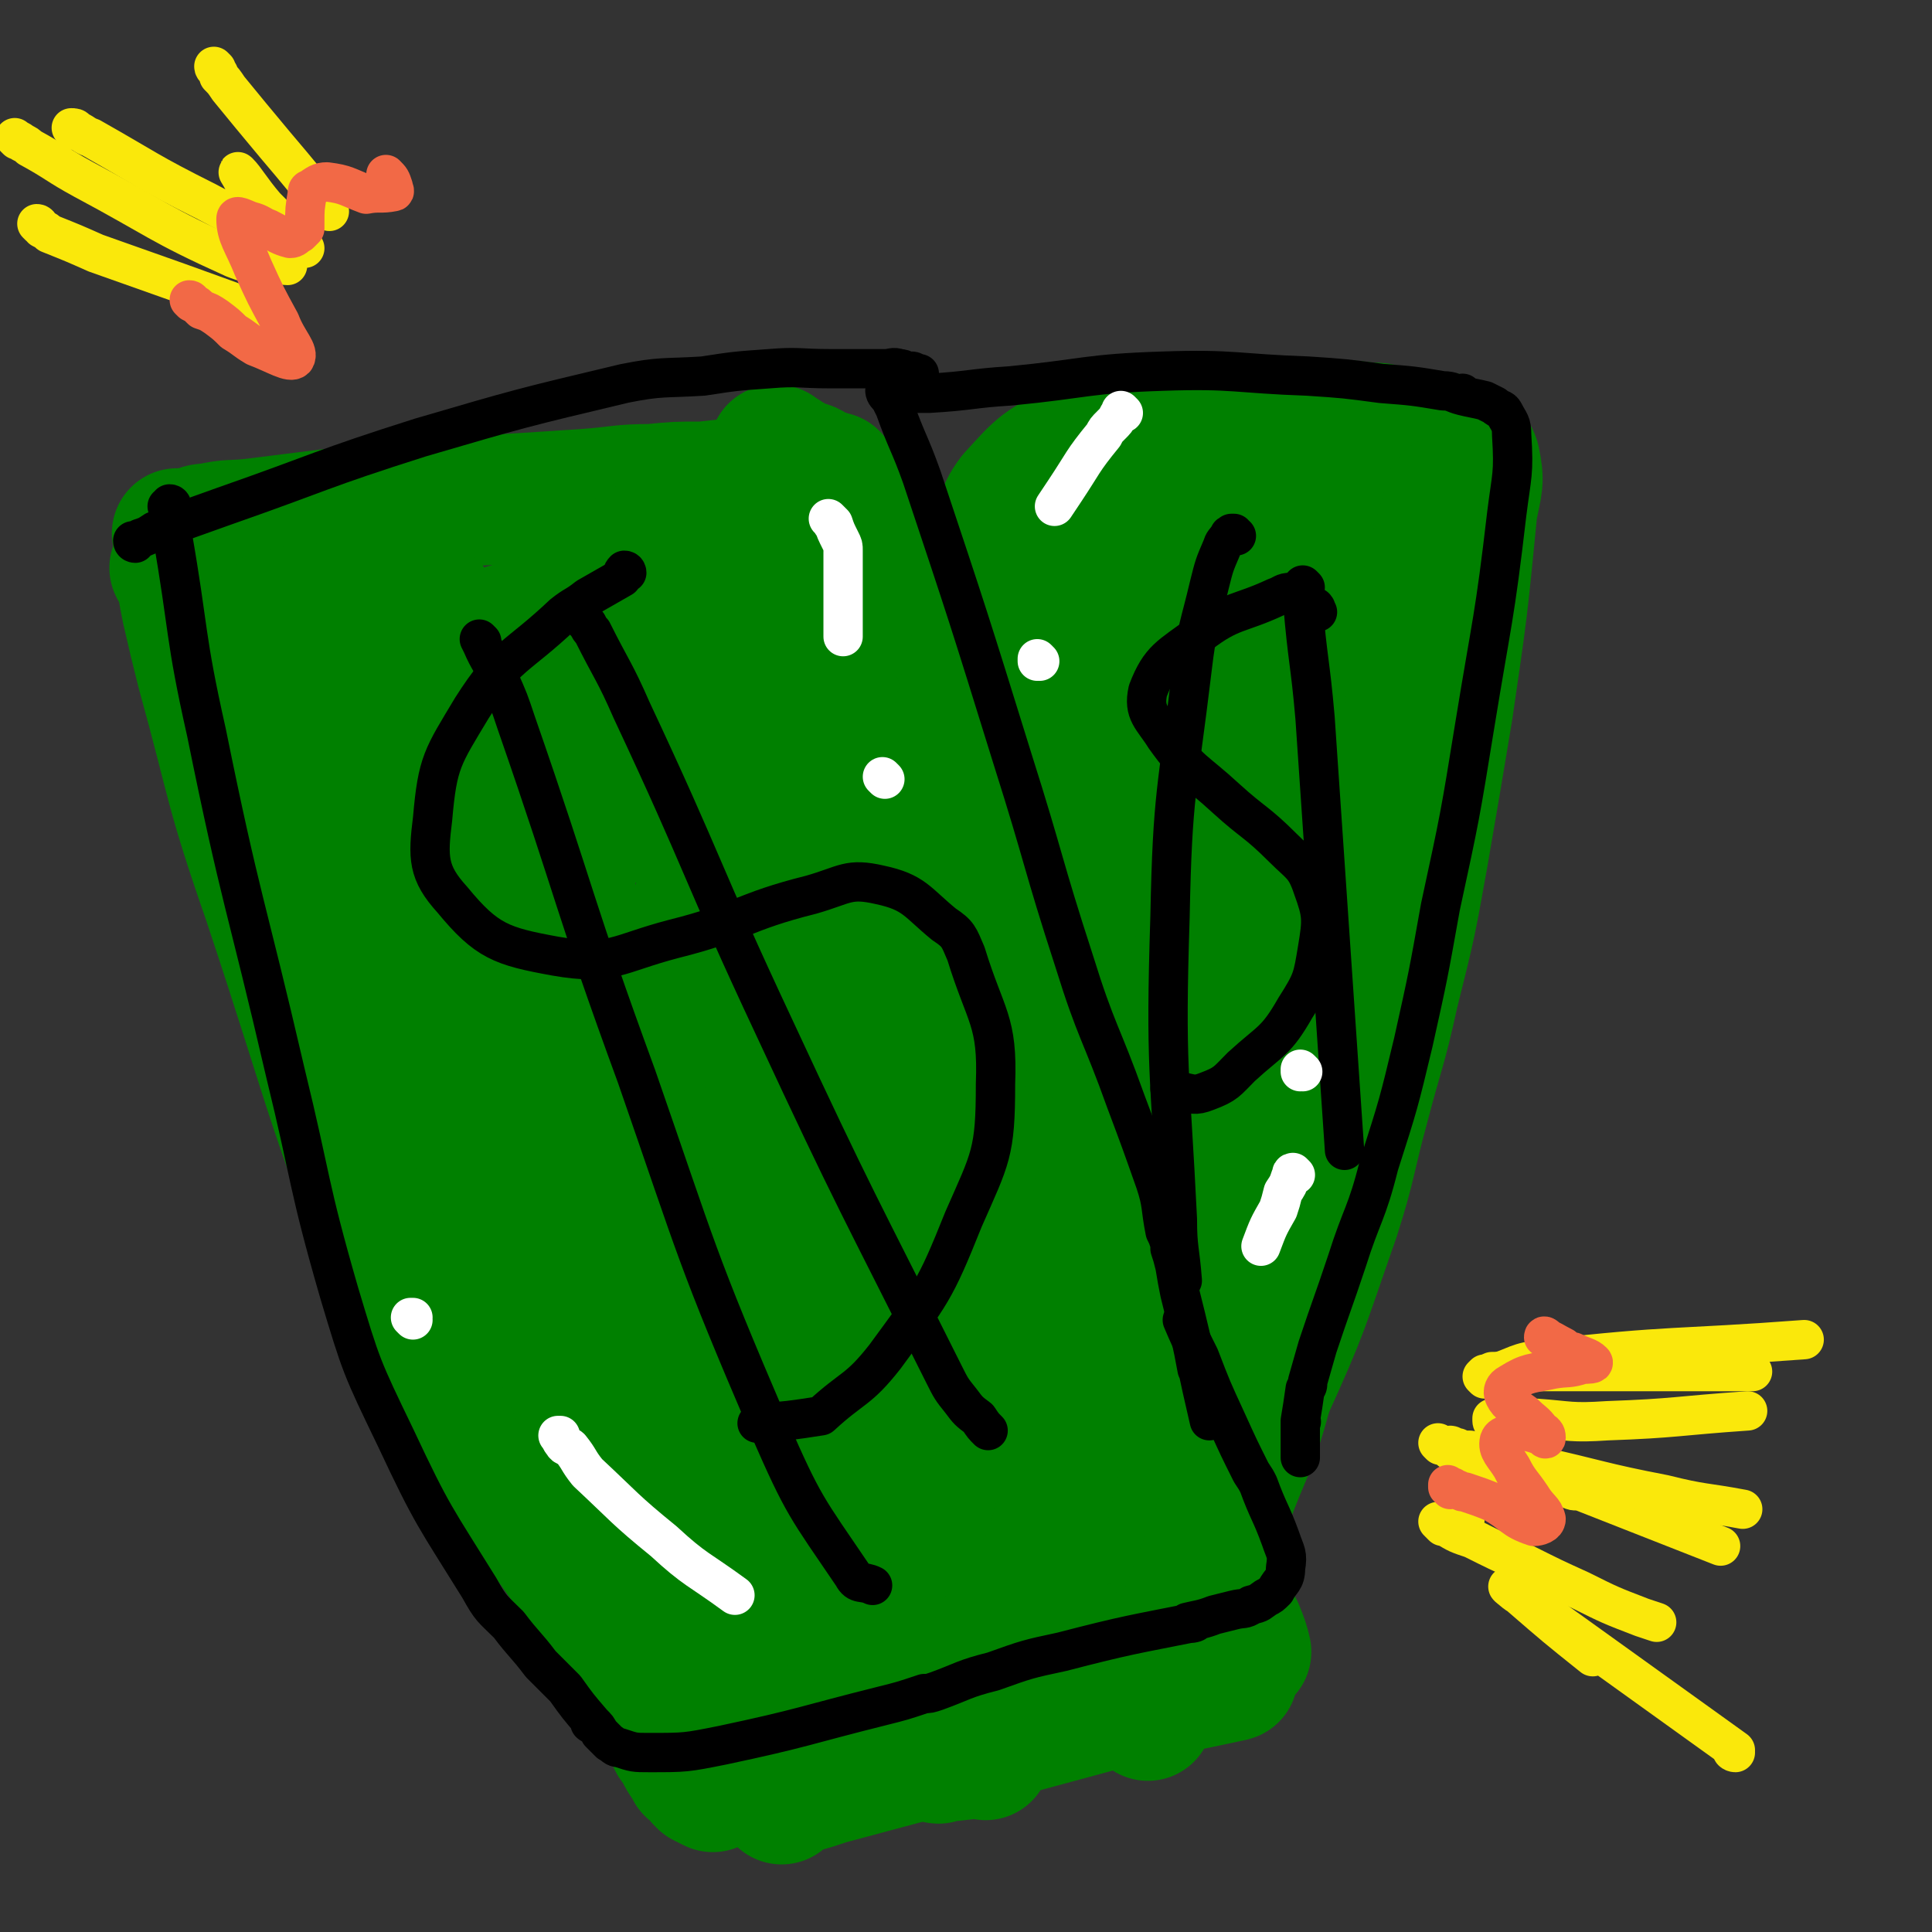 <svg viewBox='0 0 786 786' version='1.1' xmlns='http://www.w3.org/2000/svg' xmlns:xlink='http://www.w3.org/1999/xlink'><rect x="0" y="0" width="786" height="786" fill="#333333" stroke="none"/><g fill='none' stroke='#008000' stroke-width='53' stroke-linecap='round' stroke-linejoin='round'><path d='M73,218c0,0 0,-1 -1,-1 0,0 1,0 1,1 0,0 0,0 0,0 2,-1 2,-1 4,-1 4,-1 4,-2 8,-2 9,-2 9,-1 18,-2 16,-2 16,-2 32,-4 15,-1 15,-2 30,-3 21,-2 21,-2 42,-3 16,-1 16,-1 31,-2 14,-1 14,-2 27,-2 10,-1 10,-1 21,-1 18,-2 19,-2 36,-4 0,0 -2,1 -1,1 8,-1 9,-1 18,-1 '/><path d='M342,199c0,0 -1,-1 -1,-1 0,1 1,2 2,4 1,1 0,1 1,3 1,4 1,4 2,8 3,10 3,10 5,21 3,19 3,19 5,37 4,26 3,26 6,52 5,32 4,32 11,64 17,83 15,84 38,166 15,51 17,50 37,99 5,13 6,13 13,24 1,2 2,2 3,4 1,1 1,1 2,2 1,1 1,1 2,2 '/><path d='M72,232c0,0 0,-1 -1,-1 0,0 1,0 1,1 0,0 0,0 0,0 0,0 0,-1 -1,-1 0,0 1,0 1,1 1,1 1,1 1,2 1,2 1,2 1,3 1,6 1,6 2,11 3,13 3,13 6,25 13,47 11,47 27,93 28,84 25,85 59,167 16,36 19,35 39,69 10,17 11,17 23,34 10,15 10,15 20,31 7,11 6,11 12,22 5,7 5,7 10,15 2,4 1,4 4,7 2,5 3,5 5,9 1,0 1,0 1,0 0,0 0,0 0,0 0,1 -1,0 -1,0 0,0 0,0 1,0 0,0 0,0 0,0 0,1 -1,0 -1,0 0,0 0,0 1,0 1,2 2,2 3,3 0,0 -1,-1 -1,-1 0,1 1,1 1,2 0,0 0,-1 0,-1 0,1 0,1 1,2 2,1 2,1 4,2 0,0 0,-1 0,-1 7,-2 7,-2 13,-4 5,-2 5,-1 11,-3 25,-7 25,-7 51,-13 27,-8 27,-7 54,-15 19,-5 19,-5 38,-10 1,0 1,0 2,-1 0,0 0,0 0,0 1,1 0,0 0,0 0,0 0,0 0,0 4,0 4,-1 8,-2 0,0 0,0 0,0 3,-1 3,-1 6,-2 0,0 0,0 0,0 1,1 -1,0 0,0 3,-2 4,-2 7,-5 1,0 1,-1 1,-2 1,-1 1,-1 1,-3 0,-5 0,-5 -1,-11 -2,-10 -2,-10 -5,-20 -4,-16 -3,-17 -8,-32 -10,-27 -10,-26 -21,-52 -6,-14 -7,-14 -12,-28 -6,-16 -5,-16 -9,-31 -3,-11 -2,-11 -4,-22 -4,-19 -5,-18 -8,-38 -3,-21 -1,-21 -4,-42 -3,-16 -3,-15 -6,-31 '/><path d='M383,319c0,0 -1,0 -1,-1 0,-1 0,-1 0,-1 -3,-8 -4,-8 -6,-16 -2,-6 -2,-6 -4,-12 -2,-6 -2,-5 -4,-11 -3,-8 -2,-8 -4,-16 -2,-7 -3,-7 -4,-14 -2,-6 -2,-6 -3,-12 -1,-3 0,-3 0,-5 0,0 0,0 0,0 0,0 -1,-1 -1,-1 0,0 0,0 1,1 0,0 0,0 0,0 -1,-3 -1,-3 -2,-5 0,0 1,1 1,1 0,-1 0,-2 0,-4 0,-1 -1,-1 0,-2 1,0 2,1 3,2 4,5 3,5 6,10 10,16 11,16 20,32 13,24 14,23 23,48 13,35 12,36 21,72 6,24 5,25 9,49 3,18 3,18 6,37 3,14 3,14 6,29 3,11 3,11 6,23 4,11 5,11 9,22 5,14 4,14 8,28 3,9 3,9 5,18 3,12 3,12 5,24 2,10 1,10 3,20 2,9 2,9 4,19 1,4 1,3 2,7 1,3 1,3 2,6 0,2 0,2 0,4 0,0 0,0 0,0 0,1 0,1 0,2 -1,0 -1,1 -1,1 0,0 0,-1 -1,-1 -4,0 -4,0 -9,0 -4,-1 -4,-1 -9,-2 -2,0 -2,0 -4,0 -17,2 -17,2 -35,4 -18,2 -18,2 -36,4 -28,4 -28,4 -56,8 -7,1 -7,1 -14,2 0,0 0,0 0,0 -4,1 -4,1 -8,1 -2,1 -3,1 -5,0 -5,-2 -10,0 -10,-5 -1,-14 0,-18 7,-32 9,-20 10,-20 25,-36 20,-21 25,-23 43,-37 2,-2 -1,2 -3,4 -24,24 -26,22 -48,46 -8,9 -11,11 -14,19 0,2 4,4 7,3 29,-12 29,-15 57,-30 14,-8 29,-19 27,-16 -4,5 -20,16 -39,33 -8,7 -14,13 -16,15 -1,1 6,-4 11,-9 5,-5 5,-5 10,-9 1,-1 1,-2 1,-3 0,0 -1,1 -1,1 -4,3 -8,5 -8,6 0,1 4,-1 8,-3 10,-6 10,-6 20,-11 4,-2 10,-5 8,-4 -9,7 -14,11 -28,19 -8,5 -16,11 -16,8 -1,-4 6,-11 13,-21 16,-24 16,-23 32,-46 '/><path d='M407,666c0,0 -1,-1 -1,-1 0,-1 1,0 1,-1 2,-1 2,-1 4,-3 7,-12 9,-11 14,-25 9,-25 8,-26 12,-52 1,-3 -2,-8 -3,-6 -2,9 -4,15 -3,29 1,7 7,16 7,14 0,-3 -1,-12 -5,-24 -18,-52 -19,-52 -39,-104 -1,-4 -1,-4 -2,-7 -5,-12 -7,-16 -8,-24 -1,-2 2,1 3,3 16,26 16,26 30,53 4,6 9,17 6,14 -15,-15 -21,-26 -42,-51 0,-1 0,-1 0,-1 0,0 0,0 0,0 -6,-8 -5,-8 -11,-16 -1,-2 -4,-6 -4,-3 3,15 5,20 11,39 8,24 21,49 18,48 -3,-1 -17,-25 -31,-52 -23,-48 -21,-49 -42,-98 -8,-17 -16,-43 -14,-34 5,28 13,54 28,108 13,49 25,66 27,98 1,9 -13,-6 -22,-17 -35,-50 -34,-52 -64,-105 -8,-14 -7,-15 -12,-29 0,0 0,0 1,0 4,4 4,3 8,7 8,7 7,8 15,16 '/><path d='M217,329c0,0 -1,-1 -1,-1 0,0 0,1 1,2 0,0 0,0 0,0 0,1 0,1 1,3 1,5 1,5 3,11 3,14 3,14 7,27 23,73 23,74 46,146 0,0 0,-1 0,0 7,20 8,21 15,41 0,1 -1,0 -1,0 -10,-27 -11,-27 -19,-54 -16,-55 -18,-55 -31,-110 -8,-38 -6,-39 -12,-77 0,-4 1,-4 0,-8 -1,-2 -2,-5 -2,-3 -4,16 -6,19 -5,38 2,78 -2,79 11,156 14,88 19,87 42,173 2,7 3,7 7,12 2,2 4,4 7,3 4,-2 6,-5 5,-10 -15,-59 -15,-61 -38,-120 -43,-108 -52,-116 -95,-213 -2,-4 6,12 5,10 -5,-7 -11,-17 -18,-27 -1,-2 2,2 3,4 14,42 12,42 28,84 32,87 31,88 68,174 15,36 17,35 36,69 5,9 7,9 13,16 1,0 0,-1 0,-2 -13,-36 -12,-36 -25,-72 -27,-71 -28,-71 -56,-141 -2,-4 -2,-4 -3,-8 -11,-29 -13,-29 -22,-59 -1,-2 1,-5 3,-4 7,7 8,10 14,21 48,92 46,94 95,186 14,27 15,27 32,52 3,6 9,13 9,9 -1,-11 -6,-19 -11,-39 -4,-13 -4,-13 -7,-26 -5,-18 -4,-18 -10,-36 -2,-5 -7,-12 -6,-9 3,17 6,25 15,49 2,7 6,18 6,13 0,-27 -5,-39 -7,-78 -6,-79 -5,-79 -8,-158 -1,-7 -1,-7 0,-15 0,-4 0,-6 1,-9 0,-1 1,0 1,1 11,40 10,40 22,79 16,53 19,73 33,105 3,8 2,-13 2,-25 -1,-27 -2,-27 -4,-53 -7,-64 -6,-64 -16,-127 -4,-24 -7,-23 -13,-46 -1,-4 -1,-4 -2,-7 -8,-17 -11,-37 -16,-32 -8,6 -9,26 -11,52 -2,35 0,35 3,70 2,27 3,42 7,53 2,5 4,-11 5,-22 2,-20 2,-20 2,-40 -1,-9 -1,-9 -2,-18 -2,-10 -1,-10 -3,-20 -3,-12 -2,-12 -6,-23 -2,-5 -4,-12 -6,-10 -5,5 -7,11 -10,23 -10,33 -11,33 -16,67 -4,19 -2,21 -2,40 0,1 1,1 1,0 5,-9 6,-9 9,-20 7,-26 7,-26 12,-53 5,-29 8,-30 8,-58 0,-10 -1,-16 -7,-20 -7,-3 -12,1 -19,8 -19,16 -19,17 -35,37 -9,12 -8,13 -14,27 -1,2 0,6 2,5 13,-11 14,-14 28,-29 10,-10 10,-11 19,-22 6,-6 10,-7 10,-13 1,-3 -3,-5 -8,-5 -16,0 -18,1 -34,6 -21,7 -20,9 -40,18 -2,0 -3,1 -4,1 0,0 1,-1 2,-2 7,-8 8,-8 16,-15 15,-15 17,-14 30,-30 2,-1 1,-4 -1,-4 -3,-2 -5,-1 -10,0 -15,2 -15,3 -30,6 -19,5 -18,6 -37,11 -9,2 -12,4 -19,4 -1,0 1,-2 3,-4 3,-5 3,-5 6,-9 3,-3 3,-3 5,-5 1,-2 2,-3 2,-3 -1,-1 -2,0 -4,1 -7,0 -7,1 -14,1 -9,0 -9,0 -17,-1 -4,0 -4,0 -7,0 -8,0 -8,-2 -15,1 -8,2 -10,2 -14,9 -5,7 -4,9 -3,18 1,16 2,16 6,31 4,20 4,20 11,39 4,10 5,11 10,20 1,2 2,2 4,2 2,-2 2,-3 3,-6 1,-2 1,-2 1,-5 1,-13 1,-13 1,-26 2,-20 2,-20 4,-40 1,-13 0,-15 2,-25 1,-2 3,-1 4,0 8,16 7,17 14,34 9,23 9,23 18,47 2,7 2,7 5,14 2,6 5,15 5,12 0,-7 -2,-21 -4,-33 0,-2 1,7 1,5 -1,-16 0,-20 -2,-39 0,-3 -2,-6 -2,-5 0,1 1,4 2,8 1,8 1,8 2,16 1,7 0,7 2,14 0,2 1,4 3,4 0,0 0,-2 1,-3 2,-5 2,-5 4,-10 3,-8 3,-8 6,-16 5,-15 5,-16 12,-30 10,-20 11,-20 23,-39 3,-5 3,-5 7,-9 7,-7 7,-9 16,-14 5,-2 6,0 13,1 1,0 1,0 2,1 1,0 1,0 2,0 1,0 1,1 2,1 6,1 6,1 13,3 '/><path d='M316,185c0,0 -1,0 -1,-1 0,0 0,-1 1,-1 0,0 0,1 0,1 0,0 0,0 0,0 0,0 -1,-1 -1,-1 0,0 0,1 1,1 1,1 1,1 3,1 1,1 1,1 1,1 3,1 3,2 6,3 2,1 2,0 5,2 6,3 7,3 12,8 14,13 14,13 25,29 10,14 10,15 18,31 8,16 8,16 15,33 7,19 6,19 12,38 6,18 5,18 10,36 3,13 3,13 7,26 4,14 3,14 8,29 4,12 4,12 9,24 4,12 4,12 9,23 1,4 1,4 2,8 2,3 2,3 3,6 3,7 3,7 6,14 2,6 2,6 4,13 2,5 2,5 4,11 4,14 4,14 7,27 2,10 2,10 4,20 2,13 2,13 3,26 1,8 0,8 1,15 2,12 2,12 5,23 2,13 3,13 5,25 0,0 0,0 0,0 1,2 1,2 2,4 1,2 1,2 2,3 2,5 2,5 3,9 '/><path d='M391,292c0,0 -1,-1 -1,-1 0,0 0,0 1,1 0,0 0,0 0,0 0,0 -1,-1 -1,-1 0,0 0,0 1,1 0,0 0,0 0,0 0,0 -1,-1 -1,-1 0,0 0,0 1,1 0,0 0,0 0,0 0,0 -1,-1 -1,-1 0,0 0,1 1,1 0,-2 0,-2 1,-4 1,-4 0,-5 1,-9 1,-7 2,-7 4,-15 1,-6 1,-6 1,-12 0,0 0,0 0,0 1,-2 1,-2 1,-4 2,-7 2,-7 3,-14 2,-6 1,-6 3,-12 3,-10 1,-12 7,-20 11,-12 12,-14 28,-20 18,-8 19,-6 39,-8 19,-3 20,-1 40,-1 11,0 11,-1 22,0 8,0 8,0 16,1 4,0 4,0 7,1 8,1 8,1 15,2 3,0 3,0 5,1 0,0 0,0 0,0 2,0 2,0 4,1 0,0 0,0 0,0 1,0 -1,-1 0,-1 1,1 2,1 4,2 1,1 1,1 3,3 3,2 4,1 5,4 2,9 1,10 -1,20 -4,41 -4,41 -10,82 -5,30 -5,30 -10,59 -5,28 -5,28 -12,56 -5,23 -6,23 -12,46 -6,22 -5,23 -12,45 -13,37 -12,37 -28,72 -11,23 -13,22 -26,43 -3,5 -3,5 -7,10 -2,4 -2,5 -5,8 -1,2 -2,4 -2,3 -1,-2 1,-4 2,-9 7,-30 6,-30 15,-60 18,-62 24,-61 39,-123 11,-45 7,-46 12,-92 2,-13 1,-13 2,-27 2,-20 1,-20 4,-40 2,-20 3,-20 6,-41 0,0 0,0 0,-1 0,-7 3,-12 -1,-14 -3,-1 -8,2 -11,8 -33,59 -39,59 -62,123 -27,77 -22,79 -40,159 -4,20 -4,20 -5,40 0,3 1,8 3,6 12,-11 16,-14 25,-32 35,-72 34,-73 64,-148 7,-19 5,-20 10,-40 2,-10 2,-10 4,-19 1,-3 1,-3 1,-7 0,-11 4,-29 0,-22 -17,30 -23,47 -42,97 -11,29 -10,30 -19,60 -12,43 -13,44 -24,87 0,1 2,2 2,1 24,-76 23,-78 47,-156 13,-43 13,-43 27,-86 5,-13 5,-13 9,-27 13,-37 13,-37 26,-74 1,-2 1,-2 1,-5 1,-3 1,-3 1,-6 0,-3 2,-5 0,-5 -4,-1 -5,1 -10,3 -3,1 -3,2 -5,4 0,0 0,0 0,0 -7,10 -8,10 -14,21 -2,3 -1,3 -1,6 2,9 1,11 4,18 2,2 3,0 6,1 0,0 0,0 0,0 2,-1 2,-1 3,-1 2,-1 2,-1 3,-2 2,-2 2,-2 4,-4 4,-5 5,-4 7,-9 1,-3 1,-4 -1,-6 -3,-5 -3,-8 -10,-9 -12,-3 -14,-2 -28,0 -27,3 -28,0 -54,10 -26,10 -32,9 -49,29 -17,20 -13,26 -19,52 -3,14 -2,15 -1,30 1,12 -3,25 5,25 16,-1 25,-11 42,-29 23,-25 21,-28 38,-58 16,-27 22,-40 27,-56 1,-6 -9,4 -15,12 -27,34 -26,35 -51,71 -7,11 -7,11 -13,23 -3,7 -6,18 -3,15 6,-5 12,-15 22,-31 13,-19 12,-20 24,-40 3,-6 7,-8 6,-13 0,-3 -4,-6 -7,-4 -31,22 -32,24 -60,52 -8,8 -13,20 -12,20 3,0 10,-10 20,-19 4,-5 4,-5 9,-10 12,-12 12,-12 24,-24 '/><path d='M470,271c0,0 -1,-1 -1,-1 -1,0 -1,1 -1,2 0,0 0,0 0,0 -2,6 -3,7 -6,13 -3,8 -3,8 -5,15 -8,25 -8,25 -15,50 -7,29 -7,29 -14,59 0,1 0,1 -1,2 '/><path d='M591,204c0,0 -1,-1 -1,-1 -1,0 -1,1 -1,2 0,0 0,0 0,0 -2,7 -2,7 -4,14 -2,8 -3,8 -4,16 -6,37 -4,38 -11,75 -7,42 -7,42 -15,84 -8,38 -7,39 -16,76 -11,50 -10,50 -24,98 -6,22 -8,22 -16,44 -6,16 -6,16 -12,31 -5,13 -5,13 -10,26 -3,8 -4,8 -8,16 -1,4 -1,4 -2,7 0,3 0,3 0,6 '/><path d='M318,732c0,0 -1,-1 -1,-1 3,-2 4,-1 7,-3 7,-2 7,-2 13,-4 41,-11 41,-11 82,-22 26,-7 26,-7 51,-14 15,-3 35,-7 31,-6 -9,2 -29,6 -57,12 -26,5 -26,5 -52,9 -27,5 -56,8 -53,8 3,0 32,-4 65,-8 '/><path d='M401,714c0,0 0,-1 -1,-1 -9,1 -9,1 -18,2 0,0 0,0 0,0 0,1 -1,0 -1,0 0,0 1,0 1,0 -9,-1 -14,-1 -18,-4 -1,-1 4,-2 8,-3 43,-11 43,-10 86,-20 '/></g>
<g fill='none' stroke='#000000' stroke-width='16' stroke-linecap='round' stroke-linejoin='round'><path d='M55,221c0,0 -1,0 -1,-1 1,0 1,0 2,0 1,-1 1,-1 1,-1 3,-1 3,-1 6,-3 14,-5 14,-5 28,-10 40,-14 39,-15 80,-28 41,-12 41,-12 83,-22 15,-3 16,-2 32,-3 13,-2 13,-2 27,-3 12,-1 12,0 25,0 11,0 11,0 22,0 3,0 3,-1 6,0 2,0 2,1 5,2 0,0 0,0 1,0 0,0 0,0 0,0 0,0 -1,-1 -1,-1 0,0 0,1 1,1 0,0 0,0 0,0 0,0 -1,-1 -1,-1 0,0 0,1 1,1 0,0 0,0 0,0 0,0 -1,-1 -1,-1 0,0 0,1 1,1 0,0 0,0 0,0 0,0 -1,-1 -1,-1 1,0 1,1 3,1 0,0 0,0 0,0 '/><path d='M361,160c0,0 -1,-1 -1,-1 0,0 0,1 1,1 0,0 0,0 0,0 0,0 -1,-1 -1,-1 0,1 1,2 2,3 1,2 1,2 2,4 5,14 6,14 11,28 19,57 19,57 37,115 13,41 12,42 25,82 9,29 11,29 21,57 6,16 6,16 12,33 3,9 2,10 4,20 0,0 0,0 0,0 1,0 0,-1 0,-1 0,0 0,0 0,1 0,0 0,0 0,0 1,2 1,2 2,5 0,1 0,1 0,2 1,3 1,3 2,7 1,6 1,6 2,11 0,0 0,0 0,0 4,16 5,20 7,31 1,2 0,-3 -1,-6 0,0 0,0 0,0 3,14 3,14 6,27 '/><path d='M70,206c0,0 0,-1 -1,-1 0,0 0,1 -1,1 0,0 1,0 1,0 0,2 0,2 0,4 0,4 1,4 1,7 7,40 5,41 14,81 14,69 16,69 32,138 11,45 9,45 22,90 9,30 9,30 23,59 15,32 16,32 34,61 5,9 5,8 12,15 6,8 7,8 13,16 5,5 5,5 10,10 0,0 0,0 0,0 5,7 5,7 11,14 0,0 0,0 0,0 0,1 -1,0 -1,0 0,0 0,0 1,0 0,0 0,0 0,0 0,1 -1,0 -1,0 0,0 0,0 1,0 0,0 0,0 0,0 0,1 -1,0 -1,0 0,0 0,0 1,0 0,0 0,0 0,0 0,1 -1,0 -1,0 0,0 0,0 1,0 0,0 0,0 0,0 0,1 -1,0 -1,0 0,0 0,0 1,0 0,0 0,0 0,0 0,1 -1,0 -1,0 0,0 0,0 1,0 0,0 0,0 0,0 0,1 -1,0 -1,0 0,0 0,0 1,0 0,0 0,0 0,0 2,2 2,2 3,4 2,2 2,2 4,4 2,1 2,2 4,2 6,2 6,2 12,2 15,0 15,0 30,-3 33,-7 33,-8 65,-16 8,-2 8,-2 17,-5 2,0 2,0 5,-1 11,-4 11,-5 23,-8 14,-5 14,-5 28,-8 27,-7 29,-7 54,-12 1,0 -3,1 -3,0 4,-1 6,-1 11,-3 0,0 0,0 0,0 4,-1 4,-1 8,-2 0,0 0,0 0,0 4,-1 4,0 7,-2 4,-1 3,-1 6,-3 2,-1 2,-1 4,-3 2,-4 4,-4 4,-9 1,-6 0,-6 -2,-12 -4,-11 -5,-11 -9,-22 -1,-2 -1,-2 -3,-5 -5,-10 -5,-10 -10,-21 0,0 0,0 0,0 -6,-13 -6,-13 -11,-26 -4,-8 -4,-8 -7,-15 '/><path d='M362,160c0,0 -1,-1 -1,-1 0,0 0,1 1,1 0,0 0,0 0,0 0,0 -1,-1 -1,-1 1,0 2,1 3,1 3,0 3,0 5,0 4,0 4,0 9,0 17,-1 17,-2 33,-3 31,-3 31,-5 62,-6 29,-1 30,1 59,2 15,1 15,1 30,3 13,1 13,1 25,3 4,0 4,1 8,2 0,0 0,0 0,0 1,0 0,-1 0,-1 0,0 0,1 0,1 4,1 5,1 9,2 2,1 2,1 4,2 2,2 3,1 4,3 2,4 3,4 3,9 1,16 0,16 -2,32 -5,43 -6,43 -13,86 -6,37 -6,37 -14,74 -5,28 -5,28 -11,55 -6,25 -6,25 -14,50 -5,20 -7,20 -13,39 -6,18 -6,17 -12,35 -2,7 -2,7 -4,14 0,2 0,2 -1,3 0,0 0,0 0,0 -1,7 -1,7 -2,13 0,0 0,0 0,0 1,1 0,0 0,0 0,0 0,0 0,0 0,0 0,0 0,0 1,1 0,0 0,0 0,0 0,0 0,0 0,0 0,0 0,0 1,1 0,0 0,0 0,0 0,0 0,0 0,0 0,0 0,0 0,8 0,8 0,15 '/><path d='M255,233c0,0 0,-1 -1,-1 -1,1 -1,2 -1,3 0,0 0,0 0,0 -7,4 -7,4 -14,8 -5,4 -5,3 -10,7 -19,18 -23,16 -37,38 -12,20 -14,22 -16,45 -2,16 -2,22 8,33 14,17 20,19 42,23 23,4 25,-1 48,-7 28,-7 28,-11 56,-18 14,-4 15,-7 28,-4 14,3 15,7 26,16 6,4 6,5 9,12 8,26 13,27 12,53 0,28 -2,30 -13,55 -12,30 -13,30 -32,56 -11,14 -13,12 -26,24 0,0 0,0 0,0 -13,2 -13,2 -26,3 '/><path d='M196,261c0,0 -1,-1 -1,-1 0,0 1,2 1,2 0,0 0,0 0,0 3,7 4,7 7,14 4,9 4,9 7,18 25,72 23,73 49,144 25,72 24,73 54,143 14,32 15,32 34,60 2,4 4,2 8,4 '/><path d='M238,253c0,0 -1,-1 -1,-1 0,0 1,1 2,2 1,2 1,2 2,3 8,16 9,16 16,32 30,64 28,65 58,129 33,71 34,71 69,141 3,6 3,6 7,11 3,4 3,4 7,7 2,3 2,3 4,5 '/><path d='M536,249c0,0 -1,0 -1,-1 0,0 0,-1 0,-1 0,0 0,0 0,1 0,0 0,0 0,0 1,0 0,-1 0,-1 0,0 0,0 0,1 0,0 0,0 0,0 1,0 0,-1 0,-1 0,0 0,1 0,1 -1,-1 -1,-2 -3,-3 -1,-1 -1,-1 -3,-2 -2,-1 -2,-2 -4,-2 -3,0 -3,1 -6,2 -15,7 -18,5 -31,15 -12,9 -16,10 -21,23 -2,9 2,11 7,19 10,14 12,13 25,25 11,10 12,9 23,20 7,7 9,7 12,16 4,11 4,13 2,25 -2,12 -2,13 -9,24 -8,14 -10,13 -22,24 -6,6 -6,7 -14,10 -5,2 -6,1 -11,0 -2,0 -2,-1 -4,-1 '/><path d='M503,218c0,0 -1,0 -1,-1 0,0 0,0 -1,0 0,0 0,0 0,0 0,0 0,0 0,0 0,1 -1,0 -1,1 -2,3 -2,2 -3,5 -3,7 -3,7 -5,15 -4,17 -5,17 -7,34 -6,50 -8,50 -9,101 -2,62 0,62 3,123 0,12 1,12 2,25 '/><path d='M531,239c0,0 -1,-1 -1,-1 0,1 0,2 0,3 0,2 0,2 0,4 2,24 3,24 5,47 6,88 6,88 12,176 '/></g>
<g fill='none' stroke='#FAE80B' stroke-width='16' stroke-linecap='round' stroke-linejoin='round'><path d='M706,713c-1,0 -2,-1 -1,-1 0,0 0,0 1,0 0,0 0,0 0,0 0,1 0,0 0,0 -46,-33 -50,-36 -92,-66 -2,-2 2,2 4,3 15,13 15,13 30,25 '/><path d='M596,618c0,0 -1,-1 -1,-1 0,0 0,0 0,0 0,0 0,0 0,0 1,1 0,0 0,0 '/><path d='M586,620c0,0 -1,-1 -1,-1 0,0 1,1 2,2 0,0 0,0 1,0 5,3 5,3 11,5 10,5 10,5 21,10 12,6 12,6 23,11 12,6 12,6 25,11 3,1 3,1 6,2 '/><path d='M586,588c0,0 -1,-1 -1,-1 0,0 0,0 0,0 1,1 1,1 2,1 2,1 2,1 3,2 4,1 4,1 7,3 6,2 6,2 12,3 15,5 15,5 30,10 2,1 2,0 5,1 28,11 28,11 56,22 '/><path d='M591,590c0,0 -1,-1 -1,-1 0,0 0,0 0,-1 0,0 0,0 0,0 1,1 -1,0 0,0 1,0 1,1 3,1 2,1 3,1 5,1 13,3 13,3 26,6 27,6 27,7 53,12 16,4 16,3 32,6 '/><path d='M608,579c0,0 -1,0 -1,-1 0,0 0,-1 0,-1 0,0 0,0 0,0 1,1 2,0 3,0 2,0 2,0 5,0 5,0 5,0 10,0 14,1 14,2 29,1 28,-1 28,-2 57,-4 '/><path d='M608,559c0,0 -1,-1 -1,-1 0,0 1,0 2,0 0,1 -1,0 -1,0 2,0 2,0 5,0 5,0 5,0 10,0 7,0 7,0 14,0 8,0 8,0 16,0 30,0 30,0 60,0 '/><path d='M604,561c0,0 -1,-1 -1,-1 0,0 0,0 1,-1 1,0 1,0 3,0 10,-3 10,-5 21,-6 53,-6 53,-4 106,-8 '/><path d='M16,92c0,0 -1,-1 -1,-1 1,0 1,1 2,2 2,1 2,1 3,2 10,4 10,4 19,8 34,12 34,12 67,24 '/><path d='M7,57c0,0 -1,-1 -1,-1 1,1 2,1 3,2 2,1 2,1 3,2 11,6 11,7 22,13 30,16 30,18 61,32 10,4 11,2 22,3 '/><path d='M30,53c0,0 -1,-1 -1,-1 1,0 2,0 2,1 3,1 3,2 6,3 23,13 23,14 47,26 15,8 23,12 30,13 3,1 -5,-4 -9,-9 -3,-5 -3,-5 -5,-10 -1,-3 -4,-7 -3,-6 3,3 5,7 11,14 8,8 8,8 16,17 '/><path d='M88,28c0,0 -1,-1 -1,-1 0,1 1,1 2,3 0,0 0,0 0,1 2,2 2,2 4,5 9,11 9,11 19,23 11,13 11,13 22,27 '/></g>
<g fill='none' stroke='#F26946' stroke-width='16' stroke-linecap='round' stroke-linejoin='round'><path d='M590,606c0,0 -1,-1 -1,-1 0,0 0,0 0,-1 0,0 0,0 0,0 1,1 1,1 2,1 1,1 1,1 2,1 2,1 2,1 3,1 6,2 6,2 11,4 9,5 8,7 17,10 2,0 5,-1 5,-3 -1,-4 -3,-4 -6,-9 -4,-6 -5,-6 -8,-12 -3,-5 -6,-7 -5,-11 1,-3 5,-2 10,-4 0,0 0,0 0,0 4,1 4,1 7,2 1,1 2,2 2,1 0,-1 0,-2 -2,-3 -3,-4 -3,-3 -7,-7 -4,-3 -6,-3 -8,-7 -1,-2 0,-4 2,-5 8,-5 9,-4 18,-6 6,-1 6,0 12,-2 2,0 5,0 4,-1 -2,-2 -4,-2 -8,-4 -2,0 -2,0 -4,-2 -4,-2 -5,-3 -8,-4 0,-1 1,0 1,0 '/><path d='M78,123c0,0 0,-1 -1,-1 0,0 1,1 1,1 0,0 0,0 0,0 2,1 2,1 4,3 3,1 3,1 6,3 4,3 4,3 7,6 5,3 4,3 9,6 8,3 14,7 16,5 2,-3 -3,-7 -6,-15 -6,-11 -6,-11 -11,-22 -4,-10 -7,-13 -7,-20 0,-2 3,0 6,1 4,1 4,2 7,3 0,0 0,0 0,0 4,2 5,3 9,4 2,0 2,-1 4,-2 1,-1 1,-1 2,-2 0,-1 0,-1 0,-2 0,-6 0,-6 1,-12 0,-1 0,-2 1,-2 3,-2 4,-3 7,-3 8,1 8,2 16,5 0,0 0,0 0,0 5,-1 6,0 11,-1 1,0 0,-1 0,-2 0,0 0,0 0,0 -1,-3 -1,-3 -3,-5 '/></g>
<g fill='none' stroke='#FFFFFF' stroke-width='16' stroke-linecap='round' stroke-linejoin='round'><path d='M338,212c0,0 -1,-1 -1,-1 0,0 1,1 2,2 0,0 -1,0 0,0 1,3 1,3 3,7 1,2 1,2 1,4 0,18 0,18 0,35 '/><path d='M360,317c0,0 -1,-1 -1,-1 0,0 0,0 1,1 0,0 0,0 0,0 0,0 -1,-1 -1,-1 0,0 0,0 1,1 '/><path d='M457,168c0,0 -1,-1 -1,-1 0,0 0,1 -1,2 0,0 0,0 0,0 -1,2 -1,2 -3,4 -2,2 -2,2 -3,4 -9,11 -8,11 -16,23 -2,3 -2,3 -4,6 '/><path d='M423,269c0,0 -1,-1 -1,-1 0,0 0,0 0,1 0,0 0,0 0,0 1,0 0,-1 0,-1 0,0 0,0 0,1 '/><path d='M228,585c0,0 -1,-1 -1,-1 0,0 0,0 1,0 0,0 0,0 0,0 0,1 -1,0 -1,0 1,1 1,2 2,3 1,2 2,1 3,2 4,5 3,5 7,10 15,14 15,15 31,28 13,12 14,11 29,22 '/><path d='M168,537c0,0 -1,-1 -1,-1 0,0 1,0 1,0 0,0 0,0 0,0 0,1 -1,0 -1,0 0,0 1,0 1,0 '/><path d='M527,478c0,0 -1,-1 -1,-1 -1,0 0,1 -1,2 0,0 0,0 0,0 -1,3 -1,3 -3,6 -1,4 -1,4 -2,7 -4,7 -4,7 -7,15 '/><path d='M530,436c0,0 -1,-1 -1,-1 0,0 0,0 0,1 0,0 0,0 0,0 '/></g>
</svg>
